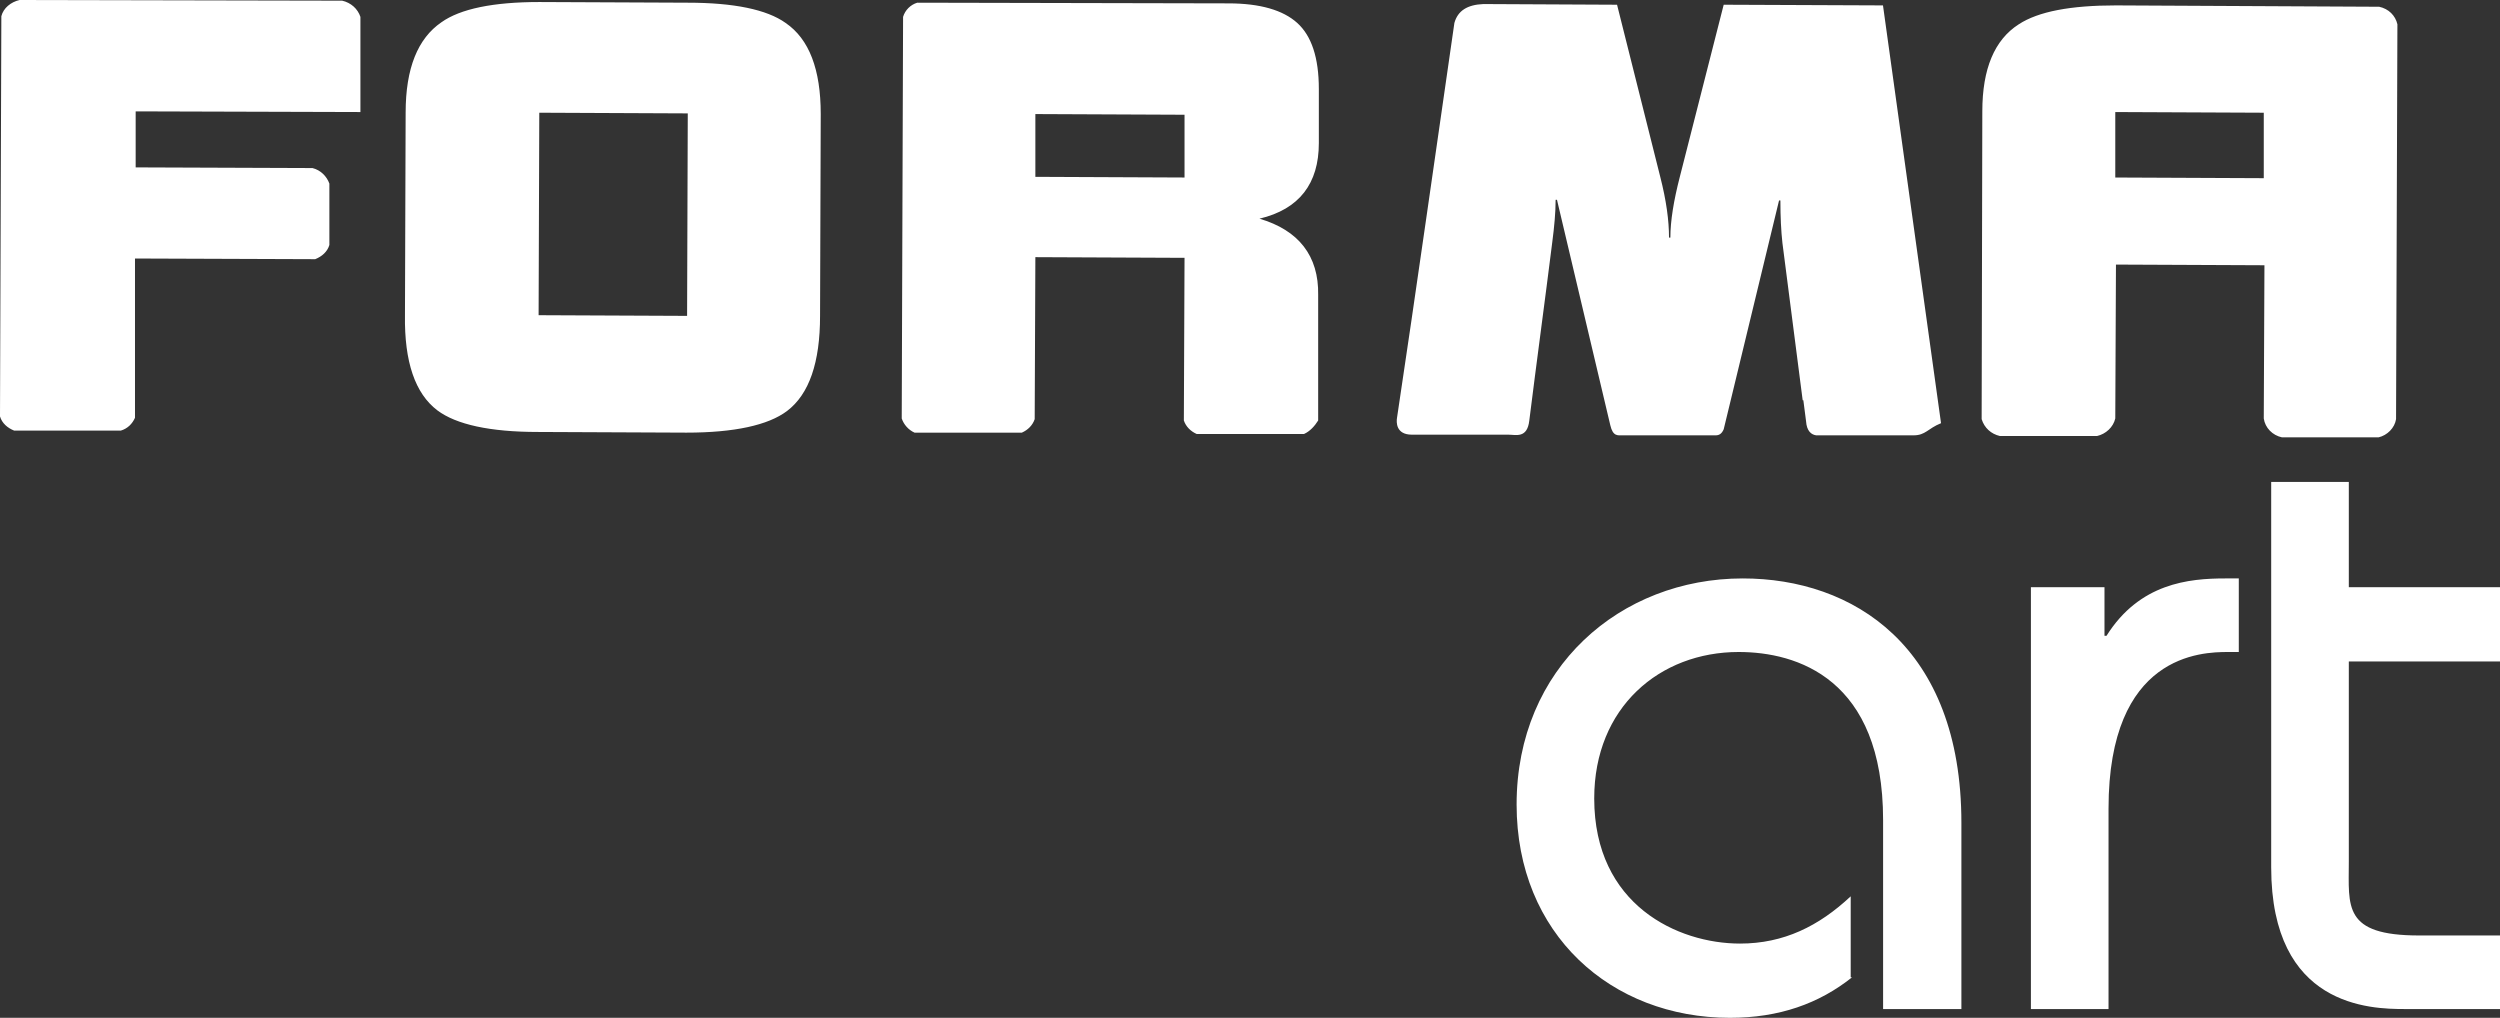 <?xml version="1.0" encoding="utf-8"?>
<!-- Generator: Adobe Illustrator 21.0.0, SVG Export Plug-In . SVG Version: 6.00 Build 0)  -->
<svg version="1.1" id="Слой_1" xmlns="http://www.w3.org/2000/svg" xmlns:xlink="http://www.w3.org/1999/xlink" x="0px" y="0px"
	 viewBox="0 0 370.4 150.8" style="enable-background:new 0 0 370.4 150.8;" xml:space="preserve">
<rect x="0" y="0" width="370.4" height="150.8" fill="#333333" stroke="none"/>
<style type="text/css">
	.st0{fill:#FFFFFF;}
</style>
<path class="st0" d="M335.4,26.4l0-9.7l-22-0.1l0,9.7L335.4,26.4z M352.4,64.8l-14.3,0c-1.4-0.3-2.5-1.4-2.7-2.8l0.1-22.7l-22-0.1
	L313.4,62c-0.3,1.3-1.4,2.3-2.7,2.6l-14.4,0c-1.3-0.3-2.3-1.2-2.7-2.5l0.1-45.6c0-6.3,1.8-10.6,5.4-12.9c2.9-1.9,7.7-2.8,14.4-2.8
	L352.4,1l0.1,0l0,0v0c1.4,0.3,2.4,1.3,2.7,2.6l-0.2,58.5C354.8,63.4,353.7,64.5,352.4,64.8z M53.4,16.6l-33.3-0.1l0,8.3l26.2,0.1
	c1.2,0.3,2.1,1.2,2.5,2.3l0,9.1c-0.3,1-1.1,1.7-2.1,2.1l-26.7-0.1L20,61.9c-0.4,0.9-1.1,1.6-2.1,1.9l-15.8,0c-1-0.4-1.8-1.1-2.1-2.1
	L0.2,2.4C0.5,1.2,1.6,0.3,2.9,0v0l0,0L3,0l47.6,0.1l0.1,0l0,0v0c1.3,0.3,2.3,1.2,2.7,2.4L53.4,16.6z M283.5,64.5l-0.2,0l-0.2,0
	l-0.2,0l-0.2,0l-0.2,0l-0.2,0l-0.2,0l-0.2,0l-0.2,0l-0.2,0l-0.2,0l-0.2,0l-0.2,0l-0.2,0l-0.2,0l-0.2,0l-0.2,0l-0.2,0l-0.2,0l-0.2,0
	l-0.2,0l-0.2,0l-0.2,0l-0.2,0l-0.2,0l-0.2,0l-0.2,0l-0.2,0l-0.2,0l-0.2,0l-0.2,0l-0.2,0l-0.2,0l-0.2,0l-0.2,0l-0.2,0l-0.2,0l-0.2,0
	l-0.2,0l-0.2,0l-0.2,0l-0.2,0l-0.2,0l-0.2,0l-0.2,0l-0.2,0l-0.2,0l-0.2,0l-0.2,0l-0.2,0l-0.2,0l-0.2,0l-0.2,0l-0.2,0l-0.2,0l-0.2,0
	l-0.2,0l-0.2,0l-0.2,0l-0.2,0l-0.2,0l-0.2,0l-0.2,0l-0.2,0l-1.6,0c-0.7-0.1-1.4-0.6-1.5-2.1l-0.4-3.1h-0.1l-3-23.3
	c-0.2-1.8-0.3-3.9-0.3-6.3l-0.2,0l-8.2,33.9c-0.3,0.7-0.7,0.9-1.2,0.9l-0.5,0h0l-0.1,0l-0.2,0l-0.2,0l-0.2,0l-0.2,0l-0.2,0l-0.2,0
	l-0.2,0l-0.2,0l-0.2,0l-0.2,0l-0.1,0l-11,0c-0.8,0-1.5,0.2-1.9-1.5l-7.9-33.4l-0.2,0c0,1.9-0.2,4-0.5,6.3
	c-1.1,8.8-2.3,17.6-3.4,26.4c-0.3,2.7-2,2.1-3.1,2.1c-4.7,0-9.9,0-14.3,0c-2.4,0-2.3-1.9-2.2-2.5c2.8-18.6,5.8-39.9,8.5-58.5
	c0.5-1.8,1.9-2.7,4.3-2.8l19.8,0.1l6.4,25.5c0.9,3.5,1.3,6.5,1.3,9l0.2,0c0-2.5,0.5-5.5,1.4-9l6.5-25.5l23.6,0.1l8.6,61.9
	C285.6,63.5,285.3,64.5,283.5,64.5 M175.5,26.3l0-9.3l-22.1-0.1l0,9.3L175.5,26.3z M193.2,64.3l-15.9,0c-0.9-0.4-1.6-1.1-1.9-2
	l0.1-24.1l-22.1-0.1l-0.1,24c-0.3,0.9-1,1.6-1.9,2l-15.9,0c-0.9-0.4-1.6-1.2-1.9-2.1l0.2-59.5c0.3-1,1.1-1.8,2.1-2.1l46.1,0.1
	c4.7,0,8.1,1,10.2,2.9c2.1,1.9,3.2,5.1,3.2,9.8l0,8c0,6-2.9,9.8-8.8,11.2c5.8,1.7,8.8,5.5,8.7,11.3l0,18.6
	C194.8,63.1,194.1,63.9,193.2,64.3z M101.8,46.8l0.1-30l-22-0.1l-0.1,30L101.8,46.8z M121.5,46.8c0,6.9-1.6,11.6-4.9,14.1
	c-2.8,2.1-7.8,3.2-14.9,3.2l-22-0.1c-7.1,0-12.1-1.1-14.9-3.2c-3.3-2.5-4.9-7.2-4.8-14.1l0.1-30c0-6.6,1.8-11,5.3-13.4
	c2.8-2,7.7-3,14.5-3l22,0.1c6.8,0,11.7,1,14.5,3c3.5,2.4,5.2,6.9,5.2,13.5L121.5,46.8z M274.4,144.8c-4.9,3.9-10.8,6-18.1,6
	c-17.6,0-31.6-12.4-31.6-31.6c0-20.3,15.4-33.5,33.5-33.5c16.3,0,32.4,10,32.4,36.2v27.6H279v-28c0-21-12.8-24.9-21.4-24.9
	c-11.7,0-21.4,8.2-21.4,21.7c0,15.8,12.4,21.5,21.6,21.5c6.5,0,11.7-2.6,16.4-7V144.8z M300.9,87h10.9v7.2h0.3
	c4.9-7.8,12.2-8.5,17.6-8.5h2v10.9h-1.6c-3.9,0-17.7,0.3-17.7,23.2v29.7h-11.5V87z M370.4,98H348v29.7c0,6.6-0.9,10.9,10.4,10.9h12
	v10.9h-14.1c-5.1,0-19.8-0.3-19.8-21V71.4H348V87h22.4V98z"/>
</svg>
